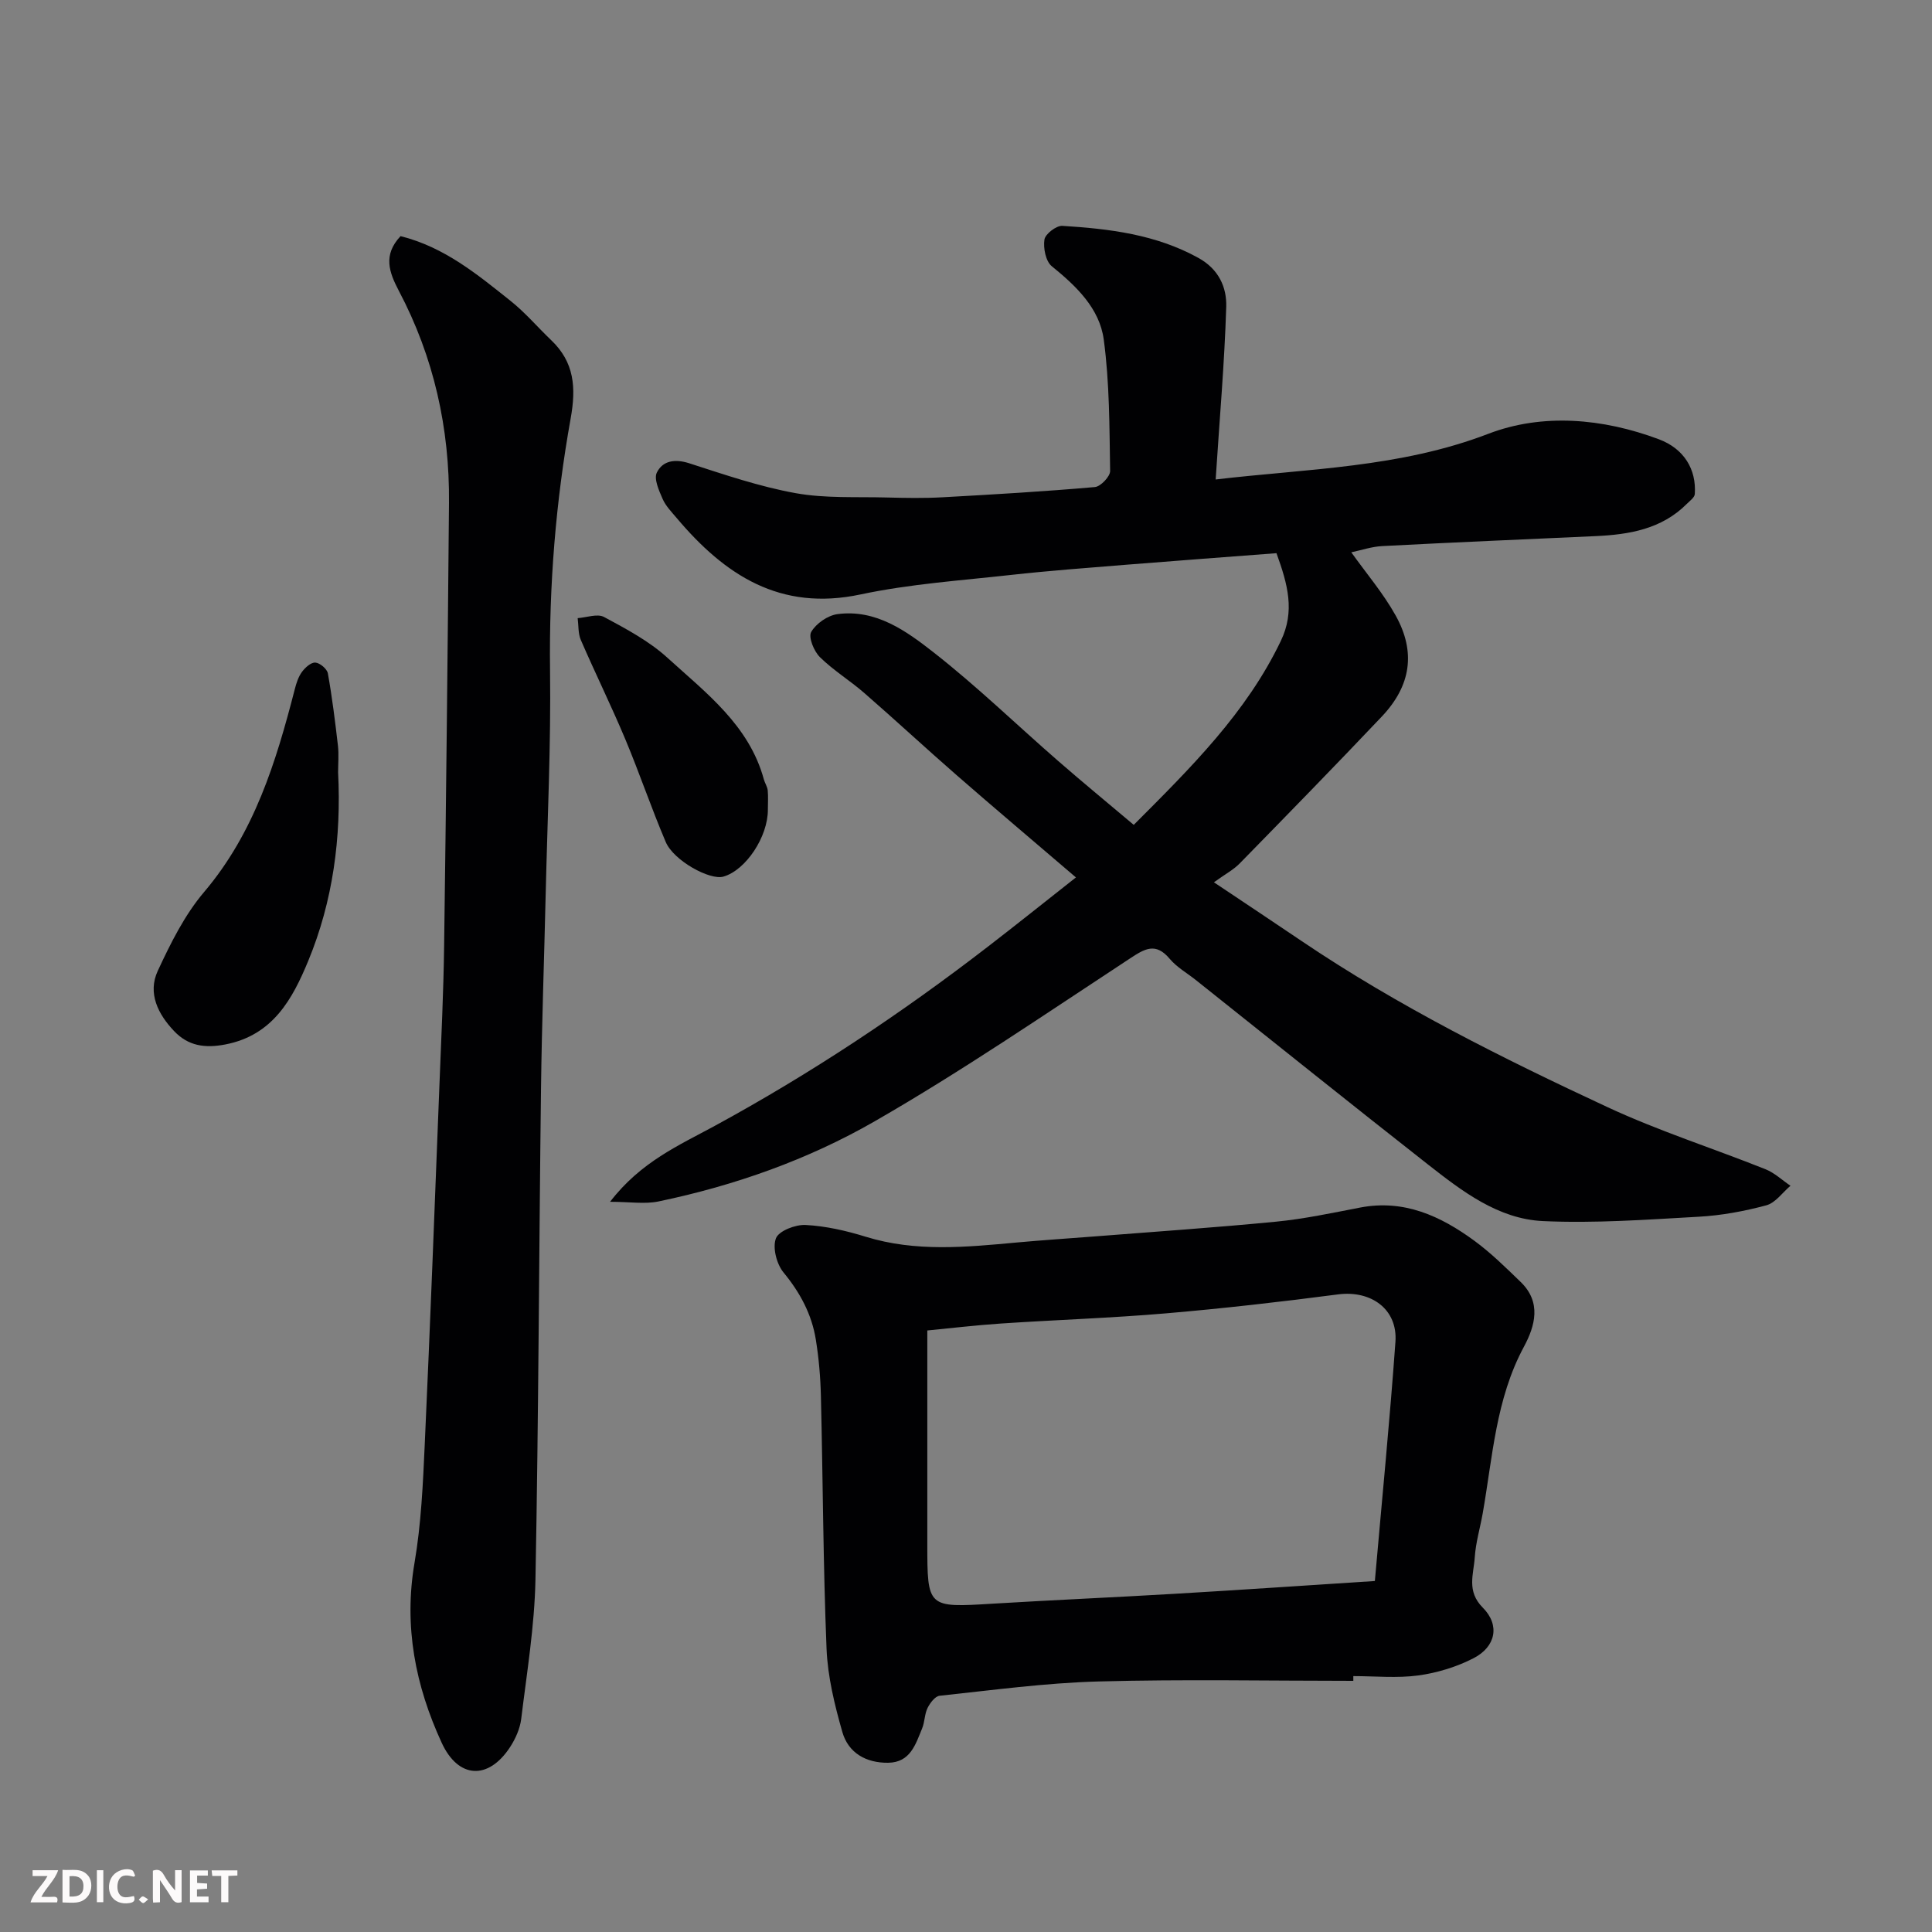 <svg enable-background="new 0 0 400 400" viewBox="0 0 400 400" xmlns="http://www.w3.org/2000/svg"><rect x="0" y="0" width="400" height="400" fill="#808080" stroke="none"/><path d="m251.69 99.27c19.06-2.25 38.09-2.41 56.46-9.46 11.21-4.3 23.69-3.21 35.29 1.13 5.21 1.95 7.8 6.22 7.45 11.35-.05.71-1.02 1.4-1.64 2.02-5.24 5.26-11.96 6.37-18.95 6.69-14.7.67-29.41 1.29-44.11 2.06-2.2.11-4.37.86-6.42 1.29 3.1 4.35 6.62 8.47 9.2 13.11 4.21 7.56 3.14 14.53-2.87 20.88-9.71 10.25-19.58 20.35-29.45 30.44-1.26 1.29-2.94 2.17-5.32 3.89 6.93 4.64 12.58 8.39 18.2 12.19 19.98 13.49 41.5 24.22 63.28 34.36 10.6 4.93 21.82 8.51 32.7 12.85 1.89.75 3.47 2.27 5.19 3.43-1.66 1.4-3.11 3.54-5.01 4.05-4.55 1.22-9.27 2.1-13.97 2.36-10.75.6-21.56 1.4-32.29.9-9.27-.44-16.71-6.18-23.8-11.73-16.11-12.64-32.07-25.46-48.09-38.21-1.8-1.43-3.89-2.61-5.34-4.33-2.94-3.51-5.18-2.13-8.33-.05-17.45 11.45-34.7 23.27-52.77 33.66-13.82 7.95-29 13.31-44.73 16.59-2.86.6-5.94.08-10.06.08 6.35-8.28 14.3-11.71 21.69-15.73 19.85-10.8 38.58-23.25 56.45-37.03 5.97-4.6 11.86-9.32 18.31-14.4-8.62-7.38-16.67-14.17-24.61-21.09-6.47-5.64-12.76-11.48-19.23-17.11-2.96-2.58-6.38-4.66-9.16-7.4-1.24-1.22-2.43-4.13-1.81-5.22 1-1.74 3.42-3.42 5.43-3.69 8-1.07 14.29 3.51 19.99 7.98 8.94 7 17.13 14.95 25.71 22.42 5.04 4.39 10.21 8.64 15.65 13.23 11.92-11.94 23.32-23.21 30.45-38.08 2.96-6.17 1.45-11.67-.9-18.17-10.35.79-20.86 1.57-31.35 2.41-7.87.64-15.75 1.22-23.59 2.09-10.41 1.16-20.95 1.87-31.16 4.04-16.67 3.55-28.12-4.01-38.09-15.83-1.05-1.25-2.26-2.48-2.9-3.94-.75-1.73-1.85-4.14-1.2-5.46 1.21-2.46 3.73-2.88 6.69-1.93 7.26 2.34 14.55 4.84 22.03 6.19 6.15 1.11 12.57.73 18.88.9 3.83.1 7.67.17 11.5-.04 10.54-.58 21.08-1.2 31.59-2.12 1.19-.1 3.18-2.19 3.16-3.33-.15-9.08-.11-18.23-1.32-27.21-.87-6.47-5.69-11.07-10.76-15.18-1.26-1.02-1.79-3.76-1.52-5.53.18-1.15 2.47-2.91 3.71-2.83 9.73.61 19.34 1.76 28.17 6.64 4.24 2.34 5.87 6.11 5.76 10.09-.36 11.69-1.39 23.35-2.19 35.78z" fill="#010103"/><path d="m280.19 348c-17.6 0-35.2-.35-52.79.13-10.98.3-21.93 1.8-32.87 2.96-.93.1-1.98 1.5-2.49 2.53-.63 1.28-.57 2.88-1.12 4.22-1.36 3.31-2.45 7.06-7.03 7.12-4.56.06-8.25-2.02-9.49-6.36-1.6-5.61-3.03-11.43-3.27-17.22-.71-17.42-.75-34.86-1.17-52.29-.09-3.94-.43-7.91-1.06-11.79-.85-5.22-3.26-9.7-6.68-13.85-1.43-1.74-2.31-5.14-1.57-7.07.59-1.54 4.05-2.88 6.16-2.76 4.16.22 8.37 1.18 12.38 2.42 10.39 3.22 20.87 2.17 31.38 1.2 5.25-.48 10.51-.82 15.77-1.23 12.63-1 25.28-1.85 37.89-3.08 5.83-.57 11.61-1.81 17.38-2.92 9.07-1.74 16.64 1.75 23.62 6.86 3.44 2.52 6.53 5.57 9.61 8.55 4.34 4.19 3 9.09.66 13.43-5.82 10.81-6.46 22.79-8.52 34.47-.54 3.05-1.45 6.07-1.65 9.13-.23 3.5-1.74 6.98 1.67 10.4 3.61 3.63 2.67 8.1-1.91 10.46-3.51 1.81-7.51 3.03-11.42 3.57-4.42.6-8.98.14-13.48.14.01.31.01.65 0 .98zm4.46-20.67c1.48-16.91 3.09-33.2 4.26-49.52.49-6.77-5.06-10.71-11.88-9.82-11.86 1.55-23.76 2.91-35.68 3.93-11.34.97-22.73 1.34-34.09 2.1-5.37.36-10.71 1-15.27 1.44v44.03c0 13.43 0 13.36 13.61 12.53 12.53-.76 25.07-1.3 37.59-2.04 13.46-.79 26.9-1.71 41.46-2.65z" fill="#010103"/><path d="m82.93 48.89c9.09 2.27 15.91 7.94 22.78 13.41 3.04 2.42 5.59 5.44 8.41 8.13 4.8 4.57 5.18 9.82 4.03 16.2-3.09 17.2-4.49 34.58-4.27 52.13.2 15.42-.54 30.85-.9 46.27-.31 13.43-.8 26.85-.97 40.28-.42 33.91-.5 67.83-1.15 101.74-.19 9.63-1.78 19.24-2.95 28.84-.25 2.02-1.19 4.12-2.32 5.85-4.48 6.84-10.71 6.55-14.15-.93-5.43-11.8-7.87-24.07-5.62-37.23 1.38-8.08 1.75-16.36 2.12-24.56 1.13-24.78 2.07-49.57 3.04-74.36.38-9.59.84-19.19.97-28.79.42-30.58.74-61.16 1.01-91.75.14-15.47-3.14-30.2-10.39-43.92-1.98-3.79-3.35-7.37.36-11.31z" fill="#010103"/><path d="m70 159.91c.68 13.45-1.05 26.63-6.19 39.05-3.24 7.82-7.27 15.37-17.14 17.28-4.32.84-7.73.27-10.6-2.74-3.33-3.49-5.56-7.86-3.4-12.51 2.65-5.7 5.55-11.55 9.58-16.3 10.41-12.27 14.9-26.93 18.78-41.99.32-1.25.74-2.57 1.48-3.58.66-.9 1.88-2.01 2.78-1.94.95.07 2.42 1.31 2.59 2.23.89 4.97 1.51 9.99 2.09 15 .2 1.82.03 3.67.03 5.5z" fill="#010103"/><path d="m158.98 167.63c.02 5.63-4.57 12.53-9.2 13.86-2.83.81-10.31-3.32-11.94-7.15-2.99-7.02-5.44-14.28-8.39-21.32-2.9-6.91-6.22-13.65-9.2-20.53-.58-1.34-.45-3-.65-4.51 1.84-.13 4.08-.98 5.46-.24 4.57 2.46 9.31 4.97 13.11 8.43 7.98 7.27 16.92 13.96 19.98 25.2.21.77.72 1.49.8 2.27.12 1.31.03 2.66.03 3.99z" fill="#010103"/><g fill="#fcfafa"><path d="m37.59 393.81c-.92.31-1.52.05-2-.78-.7-1.2-1.52-2.34-2.47-3.78v4.59c-.55.03-.95.05-1.41.07-.03-.37-.06-.64-.06-.91 0-1.91 0-3.81 0-5.7 1.13-.41 1.77-.03 2.29.91.62 1.11 1.38 2.14 2.31 3.19v-4.2h1.35v6.61z"/><path d="m12.94 393.88v-6.75c1.9.19 3.93-.54 5.37 1.29.8 1.01.78 2.88.03 3.97-1.37 1.97-3.4 1.51-5.4 1.49m1.45-1.22c2.04.12 2.92-.58 2.89-2.21-.03-1.51-.98-2.19-2.89-2z"/><path d="m11.81 393.87h-5.49c.68-2.18 2.47-3.48 3.51-5.45h-3.08v-1.21h5.29c-.71 2.13-2.44 3.48-3.47 5.51.86 0 1.63.04 2.39-.01.79-.05 1.14.21.85 1.16"/><path d="m39.33 393.86v-6.61h3.7v1.07h-2.22v1.52c.68.04 1.34.09 2.07.13v1.07c-.72.05-1.38.09-2.1.14v1.48h2.4v1.19h-3.84z"/><path d="m27.71 388.56c-1.15-.3-2.46-.61-3.1.64-.37.73-.41 1.93-.06 2.67.63 1.35 1.99.93 3.17.68.35.94-.01 1.32-.93 1.46-1.62.25-3.05-.27-3.76-1.48-.73-1.24-.6-3.03.31-4.17.88-1.11 2.71-1.7 4-1.16.32.13.44.74.65 1.12-.1.08-.19.16-.28.24"/><path d="m49.15 387.24v1.07c-.59.02-1.17.05-1.87.08v5.44h-1.48v-5.44h-1.85c-.05-.4-.08-.73-.13-1.15z"/><path d="m20.06 387.21h1.33v6.62h-1.33z"/><path d="m30.68 393.25c-.49.38-.8.79-1.05.76-.32-.05-.6-.45-.9-.7.26-.24.51-.64.8-.67.29-.04.62.3 1.15.61"/></g></svg>